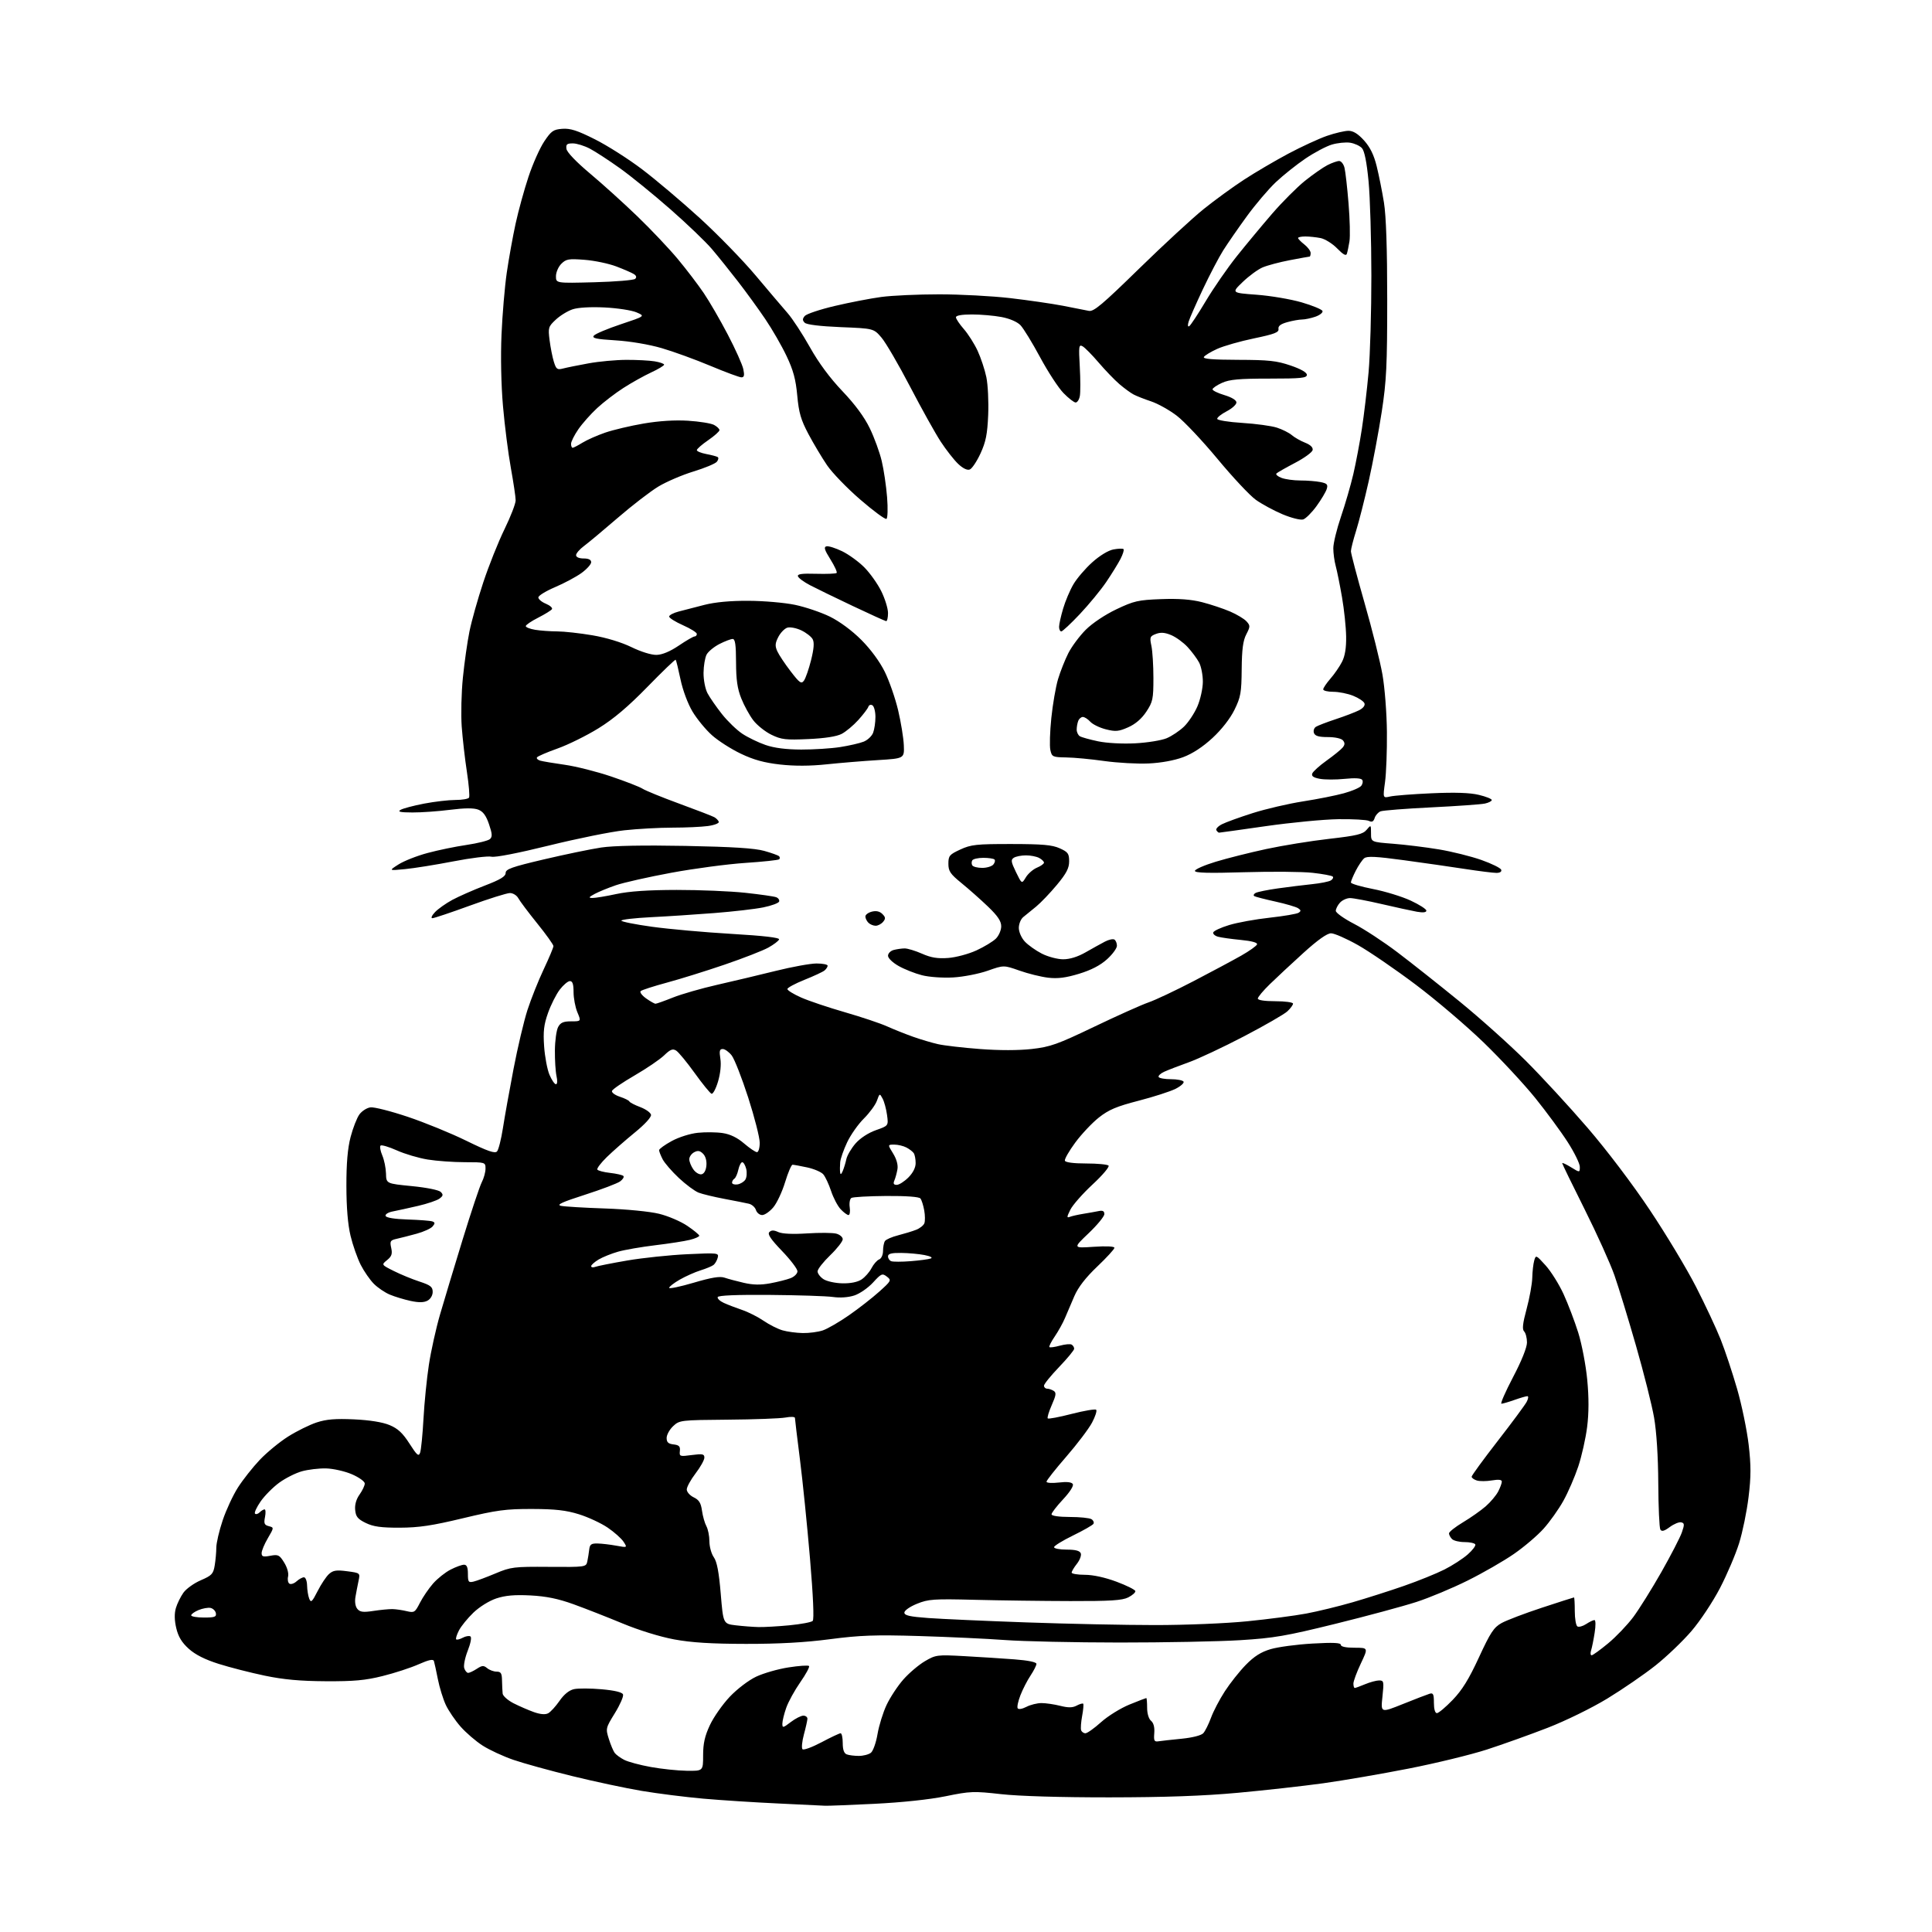 <?xml version="1.0" encoding="UTF-8" standalone="no"?>
<svg 
  version="1.1" 
  xmlns="http://www.w3.org/2000/svg" 
  xmlns:xlink="http://www.w3.org/1999/xlink" 
  xmlns:svg="http://www.w3.org/2000/svg"
  xmlns:rdf="http://www.w3.org/1999/02/22-rdf-syntax-ns#"
  xmlns:cc="http://creativecommons.org/ns#"
  xmlns:dc="http://purl.org/dc/elements/1.1/"
  viewBox="0 0 768 768"
  width="768"
  height="768"
>
<style>svg {background-color: white; }</style>"
<path stroke="none" fill="black" fill-rule="evenodd" d="M328.00,717.81C327.18,717.75 318.85,717.35 309.50,716.92C300.15,716.49 286.65,715.62 279.50,714.99C272.35,714.35 261.35,712.96 255.05,711.90C248.75,710.84 236.37,708.20 227.55,706.04C218.72,703.88 208.17,700.97 204.10,699.57C200.03,698.17 194.51,695.61 191.84,693.89C189.16,692.18 185.22,688.78 183.08,686.35C180.94,683.92 178.30,680.04 177.21,677.72C176.13,675.40 174.71,670.80 174.06,667.50C173.41,664.20 172.70,660.95 172.49,660.29C172.20,659.42 170.44,659.80 166.39,661.59C163.26,662.98 156.83,665.08 152.10,666.25C145.24,667.97 140.67,668.38 129.50,668.32C119.29,668.26 112.72,667.66 105.23,666.10C99.58,664.92 91.33,662.81 86.91,661.41C81.47,659.69 77.62,657.75 75.02,655.40C72.26,652.91 70.87,650.61 70.07,647.22C69.33,644.08 69.28,641.41 69.91,639.25C70.43,637.47 71.78,634.72 72.90,633.14C74.02,631.56 77.15,629.32 79.84,628.17C84.19,626.29 84.80,625.65 85.35,622.28C85.70,620.20 85.98,617.00 85.99,615.18C86.00,613.35 87.13,608.48 88.52,604.35C89.90,600.22 92.64,594.34 94.60,591.28C96.56,588.22 100.44,583.30 103.23,580.35C106.02,577.40 111.10,573.22 114.53,571.05C117.96,568.89 123.07,566.36 125.89,565.44C129.77,564.17 133.36,563.88 140.75,564.22C146.98,564.51 152.07,565.33 154.86,566.49C158.17,567.87 160.07,569.64 162.77,573.85C165.77,578.55 166.42,579.09 167.01,577.45C167.39,576.38 167.99,570.33 168.34,564.00C168.68,557.67 169.65,548.00 170.49,542.50C171.33,537.00 173.33,528.00 174.93,522.50C176.53,517.00 180.58,503.59 183.92,492.69C187.27,481.80 190.68,471.58 191.50,469.99C192.33,468.40 193.00,465.95 193.00,464.55C193.00,462.02 192.92,462.00 184.75,461.99C180.21,461.99 173.57,461.51 170.00,460.93C166.43,460.35 160.90,458.72 157.73,457.29C154.56,455.87 151.65,455.02 151.27,455.39C150.90,455.77 151.21,457.52 151.96,459.29C152.72,461.05 153.38,464.30 153.44,466.50C153.53,470.50 153.53,470.50 163.73,471.50C169.58,472.07 174.46,473.06 175.21,473.82C176.27,474.90 176.17,475.38 174.68,476.48C173.69,477.21 169.86,478.51 166.18,479.36C162.51,480.21 158.01,481.20 156.20,481.55C154.34,481.90 153.06,482.69 153.28,483.34C153.52,484.07 156.80,484.60 162.08,484.77C166.71,484.92 171.11,485.26 171.86,485.53C172.96,485.93 172.98,486.32 171.98,487.52C171.30,488.35 168.43,489.65 165.62,490.42C162.80,491.19 159.23,492.11 157.68,492.45C155.15,493.01 154.92,493.38 155.51,496.06C156.04,498.44 155.70,499.42 153.88,500.90C151.58,502.76 151.58,502.76 156.54,505.24C159.27,506.61 163.86,508.50 166.75,509.44C171.13,510.88 172.00,511.55 172.00,513.55C172.00,514.93 171.14,516.39 169.94,517.03C168.48,517.81 166.49,517.84 163.19,517.13C160.61,516.57 156.91,515.45 154.96,514.63C153.01,513.82 150.15,511.88 148.61,510.33C147.06,508.78 144.71,505.38 143.38,502.77C142.06,500.15 140.24,494.98 139.35,491.26C138.28,486.83 137.71,480.01 137.70,471.50C137.68,462.49 138.19,456.50 139.36,452.00C140.29,448.43 141.87,444.38 142.87,443.00C143.88,441.62 145.87,440.36 147.30,440.19C148.74,440.02 155.37,441.70 162.05,443.94C168.73,446.17 179.22,450.45 185.35,453.46C193.89,457.64 196.75,458.63 197.58,457.71C198.18,457.04 199.22,452.90 199.91,448.50C200.59,444.10 202.49,433.52 204.12,425.00C205.75,416.48 208.25,405.90 209.67,401.50C211.10,397.10 214.00,389.81 216.13,385.31C218.26,380.80 220.00,376.65 220.00,376.09C220.00,375.52 217.10,371.46 213.56,367.08C210.02,362.69 206.63,358.18 206.03,357.05C205.42,355.92 203.93,355.00 202.71,355.00C201.50,355.00 194.33,357.25 186.79,360.00C179.25,362.75 172.54,365.00 171.87,365.00C171.20,365.00 171.65,363.94 172.88,362.63C174.10,361.33 177.22,359.12 179.80,357.72C182.39,356.33 188.21,353.76 192.75,352.02C198.93,349.65 201.00,348.39 201.00,347.02C201.00,345.49 203.44,344.62 216.25,341.61C224.64,339.64 234.87,337.52 238.99,336.90C243.81,336.17 255.73,335.95 272.49,336.26C291.13,336.62 300.00,337.18 303.78,338.24C306.68,339.05 309.34,340.01 309.69,340.36C310.05,340.71 310.07,341.26 309.75,341.58C309.43,341.90 303.37,342.55 296.29,343.02C289.21,343.49 275.97,345.25 266.88,346.93C257.79,348.61 247.85,350.85 244.80,351.90C241.74,352.95 237.95,354.51 236.37,355.36C234.01,356.64 233.85,356.93 235.50,356.96C236.60,356.98 240.88,356.28 245.00,355.39C250.13,354.29 257.71,353.78 269.00,353.76C278.07,353.75 290.34,354.26 296.26,354.90C302.18,355.54 307.71,356.33 308.55,356.66C309.39,356.98 309.92,357.75 309.72,358.37C309.51,358.99 306.68,360.04 303.42,360.70C300.17,361.36 291.43,362.37 284.00,362.95C276.57,363.53 265.21,364.28 258.75,364.60C252.29,364.93 247.00,365.54 247.00,365.96C247.00,366.38 252.51,367.48 259.25,368.41C265.99,369.34 280.17,370.61 290.77,371.23C303.54,371.98 309.93,372.72 309.70,373.43C309.51,374.02 307.59,375.48 305.43,376.68C303.27,377.88 295.47,380.92 288.09,383.44C280.72,385.96 270.37,389.19 265.09,390.61C259.82,392.03 255.13,393.55 254.67,393.98C254.22,394.40 255.19,395.71 256.83,396.88C258.47,398.04 260.15,399.00 260.58,399.00C261.00,399.00 264.12,397.89 267.51,396.53C270.90,395.18 278.81,392.90 285.08,391.48C291.36,390.06 301.83,387.56 308.34,385.95C314.86,384.33 322.17,383.00 324.59,383.00C327.02,383.00 329.00,383.39 329.00,383.88C329.00,384.36 328.44,385.22 327.75,385.79C327.06,386.35 323.46,388.03 319.75,389.51C316.04,391.00 313.00,392.64 313.00,393.16C313.00,393.68 315.46,395.20 318.47,396.53C321.47,397.86 329.30,400.49 335.86,402.38C342.42,404.27 349.98,406.80 352.65,408.01C355.32,409.21 359.98,411.07 363.00,412.14C366.02,413.21 370.47,414.53 372.88,415.07C375.28,415.62 382.77,416.49 389.52,417.00C397.20,417.59 404.90,417.58 410.14,416.99C417.56,416.15 420.35,415.15 435.00,408.13C444.07,403.78 453.75,399.44 456.50,398.49C459.25,397.55 467.35,393.72 474.50,390.00C481.65,386.28 490.16,381.72 493.42,379.87C496.67,378.02 499.50,376.00 499.70,375.40C499.93,374.70 497.54,374.05 493.28,373.64C489.55,373.28 485.47,372.71 484.21,372.37C482.95,372.03 482.08,371.25 482.29,370.64C482.49,370.03 485.32,368.72 488.58,367.73C491.83,366.73 499.09,365.41 504.70,364.80C510.31,364.18 515.49,363.30 516.20,362.84C517.24,362.17 517.20,361.81 516.00,361.02C515.17,360.49 511.12,359.30 507.00,358.39C502.88,357.48 499.10,356.51 498.62,356.23C498.14,355.95 498.36,355.38 499.12,354.96C499.88,354.54 503.88,353.73 508.00,353.15C512.12,352.57 518.23,351.82 521.57,351.47C524.90,351.13 528.26,350.46 529.04,349.98C529.81,349.50 530.14,348.81 529.78,348.44C529.41,348.08 525.83,347.41 521.81,346.96C517.79,346.50 505.61,346.40 494.75,346.72C480.43,347.15 475.00,347.01 475.00,346.19C475.00,345.57 478.71,343.94 483.25,342.56C487.79,341.18 496.82,338.91 503.32,337.51C509.83,336.11 521.08,334.28 528.32,333.46C539.35,332.20 541.79,331.61 543.25,329.86C544.98,327.80 545.00,327.82 545.00,331.25C545.00,334.72 545.00,334.72 553.75,335.40C558.56,335.77 566.75,336.78 571.94,337.64C577.13,338.50 584.75,340.40 588.87,341.85C592.99,343.31 596.54,345.06 596.76,345.75C597.01,346.51 596.25,347.00 594.83,346.99C593.55,346.99 588.00,346.29 582.50,345.45C577.00,344.60 566.02,343.02 558.11,341.95C546.92,340.43 543.40,340.26 542.28,341.18C541.50,341.83 539.99,344.07 538.93,346.14C537.87,348.22 537.00,350.32 537.00,350.80C537.00,351.29 540.94,352.45 545.75,353.39C550.56,354.32 557.31,356.40 560.75,357.99C564.19,359.59 567.00,361.39 567.00,361.99C567.00,362.71 565.71,362.86 563.25,362.43C561.19,362.06 554.89,360.69 549.26,359.38C543.63,358.07 537.96,357.00 536.66,357.00C535.37,357.00 533.57,357.82 532.65,358.83C531.74,359.83 531.00,361.30 531.00,362.08C531.01,362.86 534.27,365.18 538.25,367.24C542.24,369.29 550.00,374.38 555.50,378.55C561.00,382.71 572.13,391.52 580.23,398.13C588.34,404.74 600.15,415.32 606.48,421.63C612.81,427.94 623.88,439.95 631.07,448.31C638.75,457.23 648.98,470.73 655.83,481.00C662.26,490.62 670.52,504.35 674.18,511.50C677.84,518.65 682.27,528.10 684.01,532.50C685.76,536.90 688.69,545.74 690.54,552.15C692.39,558.55 694.44,568.52 695.12,574.29C696.08,582.61 696.08,586.92 695.08,595.10C694.40,600.78 692.70,609.04 691.32,613.46C689.94,617.88 686.52,625.91 683.72,631.29C680.92,636.68 675.83,644.36 672.40,648.35C668.98,652.35 662.53,658.52 658.07,662.06C653.61,665.60 645.00,671.51 638.94,675.20C632.72,678.98 622.39,684.04 615.21,686.83C608.22,689.54 597.33,693.44 591.00,695.49C584.67,697.53 570.73,700.93 560.00,703.03C549.27,705.14 533.98,707.77 526.00,708.88C518.02,709.98 502.73,711.69 492.00,712.67C478.34,713.92 463.06,714.46 441.00,714.48C421.52,714.49 405.08,714.00 397.92,713.20C387.08,711.98 385.68,712.03 375.92,714.03C369.50,715.34 358.58,716.50 347.50,717.05C337.60,717.53 328.82,717.88 328.00,717.81zM273.00,703.91C279.50,704.00 279.50,704.00 279.50,697.75C279.50,693.05 280.17,690.07 282.20,685.75C283.68,682.58 287.23,677.52 290.08,674.50C293.03,671.39 297.57,667.93 300.59,666.50C303.51,665.12 309.29,663.46 313.44,662.82C317.59,662.17 321.26,661.92 321.60,662.26C321.93,662.60 320.38,665.49 318.14,668.69C315.91,671.89 313.38,676.47 312.54,678.88C311.69,681.28 311.00,684.12 311.00,685.18C311.00,686.95 311.26,686.90 314.34,684.55C316.18,683.15 318.43,682.00 319.34,682.00C320.25,682.00 320.98,682.56 320.96,683.25C320.93,683.94 320.31,686.75 319.56,689.50C318.82,692.25 318.57,694.88 319.00,695.34C319.43,695.80 322.82,694.56 326.54,692.59C330.26,690.61 333.68,689.00 334.15,689.00C334.62,689.00 335.00,690.75 335.00,692.89C335.00,695.52 335.51,696.98 336.58,697.39C337.45,697.73 339.62,698.00 341.39,698.00C343.17,698.00 345.33,697.44 346.20,696.75C347.07,696.06 348.26,692.72 348.83,689.32C349.41,685.92 351.03,680.69 352.45,677.70C353.87,674.70 356.86,670.16 359.11,667.61C361.36,665.06 365.21,661.79 367.67,660.35C371.99,657.82 372.52,657.75 383.32,658.34C389.47,658.68 398.44,659.25 403.25,659.62C408.68,660.03 412.00,660.71 412.00,661.41C412.00,662.03 410.95,664.10 409.68,666.02C408.40,667.93 406.59,671.44 405.66,673.82C404.73,676.19 404.22,678.55 404.54,679.06C404.87,679.60 406.34,679.36 408.01,678.50C409.60,677.67 412.30,677.00 414.01,677.00C415.72,677.00 419.07,677.49 421.45,678.09C424.68,678.90 426.35,678.88 427.98,678.01C429.18,677.37 430.36,677.02 430.59,677.25C430.81,677.48 430.63,679.66 430.17,682.10C429.72,684.54 429.53,687.09 429.76,687.77C429.98,688.45 430.76,689.00 431.48,689.00C432.19,689.00 434.99,687.02 437.69,684.59C440.38,682.17 445.46,679.02 448.97,677.59C452.48,676.17 455.49,675.00 455.67,675.00C455.85,675.00 456.00,676.74 456.00,678.88C456.00,681.17 456.64,683.28 457.56,684.05C458.57,684.89 459.02,686.62 458.84,688.92C458.60,692.00 458.83,692.46 460.53,692.19C461.61,692.02 465.76,691.56 469.74,691.17C474.03,690.74 477.53,689.85 478.33,688.97C479.07,688.16 480.45,685.39 481.40,682.82C482.34,680.24 484.81,675.52 486.89,672.32C488.96,669.12 492.71,664.39 495.22,661.82C498.53,658.43 501.25,656.70 505.10,655.56C508.02,654.70 515.49,653.69 521.71,653.34C529.94,652.87 533.00,653.01 533.00,653.85C533.00,654.58 535.00,655.00 538.46,655.00C543.92,655.00 543.92,655.00 540.96,661.25C539.33,664.69 538.00,668.29 538.00,669.25C538.00,670.21 538.24,671.00 538.53,671.00C538.82,671.00 540.68,670.33 542.65,669.50C544.63,668.67 547.14,668.00 548.24,668.00C550.10,668.00 550.19,668.44 549.54,674.46C548.85,680.92 548.85,680.92 557.67,677.38C562.53,675.43 567.29,673.59 568.25,673.30C569.72,672.85 570.00,673.43 570.00,676.88C570.00,679.41 570.46,681.00 571.19,681.00C571.85,681.00 574.67,678.64 577.45,675.75C581.21,671.86 583.91,667.49 587.89,658.86C592.46,648.96 593.80,646.92 596.88,645.20C598.87,644.09 606.10,641.34 612.94,639.09C619.78,636.84 625.52,635.00 625.69,635.00C625.86,635.00 626.00,637.45 626.00,640.44C626.00,643.43 626.47,646.17 627.04,646.53C627.62,646.88 629.18,646.46 630.51,645.59C631.84,644.71 633.33,644.00 633.82,644.00C634.32,644.00 634.36,646.18 633.90,649.04C633.47,651.82 632.83,654.97 632.49,656.04C632.14,657.12 632.24,658.00 632.70,658.00C633.16,658.00 636.12,655.86 639.27,653.25C642.42,650.64 646.93,645.92 649.28,642.77C651.62,639.61 656.64,631.58 660.43,624.91C664.21,618.24 667.88,611.14 668.57,609.14C669.66,606.00 669.62,605.45 668.29,605.15C667.45,604.96 665.41,605.80 663.76,607.02C661.57,608.64 660.56,608.91 660.02,608.03C659.61,607.37 659.24,599.11 659.19,589.67C659.13,578.96 658.50,569.11 657.52,563.50C656.66,558.55 653.43,545.73 650.35,535.00C647.27,524.27 643.42,511.68 641.78,507.00C640.15,502.32 634.81,490.50 629.91,480.71C625.01,470.93 621.00,462.68 621.00,462.38C621.00,462.08 622.57,462.81 624.50,464.00C628.00,466.16 628.00,466.16 628.00,463.83C628.00,462.55 625.83,458.12 623.18,454.00C620.54,449.88 614.74,442.00 610.31,436.50C605.87,431.00 596.68,421.10 589.87,414.50C583.07,407.90 570.88,397.52 562.79,391.43C554.71,385.35 544.36,378.26 539.79,375.68C535.23,373.11 530.43,371.00 529.11,371.00C527.54,371.00 523.82,373.64 518.18,378.75C513.48,383.01 507.47,388.61 504.82,391.19C502.17,393.76 500.00,396.35 500.00,396.94C500.00,397.59 502.72,398.00 507.00,398.00C510.85,398.00 514.00,398.43 514.00,398.96C514.00,399.49 512.99,400.87 511.75,402.02C510.51,403.18 502.75,407.65 494.50,411.96C486.25,416.27 476.35,420.92 472.50,422.29C468.65,423.67 464.28,425.36 462.78,426.04C461.29,426.73 460.30,427.68 460.59,428.15C460.88,428.62 463.09,429.00 465.50,429.00C467.91,429.00 470.15,429.43 470.48,429.96C470.80,430.49 469.37,431.78 467.29,432.83C465.20,433.88 458.59,436.01 452.60,437.56C443.82,439.83 440.75,441.13 436.80,444.25C434.11,446.38 429.89,450.86 427.42,454.21C424.95,457.56 423.10,460.80 423.31,461.40C423.54,462.08 426.79,462.50 431.76,462.50C436.20,462.50 440.21,462.88 440.67,463.34C441.12,463.80 438.27,467.18 434.32,470.84C430.37,474.50 426.39,479.03 425.47,480.90C424.02,483.84 424.00,484.21 425.33,483.70C426.17,483.38 428.58,482.84 430.68,482.50C432.78,482.16 435.51,481.68 436.75,481.42C438.36,481.09 439.00,481.43 439.00,482.62C439.00,483.53 436.19,486.95 432.75,490.23C426.50,496.18 426.50,496.18 434.75,495.62C439.73,495.28 443.00,495.44 443.00,496.02C443.00,496.55 439.93,499.90 436.18,503.47C431.59,507.83 428.61,511.68 427.07,515.23C425.81,518.13 424.12,522.08 423.32,524.00C422.51,525.92 420.69,529.20 419.28,531.27C417.86,533.34 416.91,535.24 417.16,535.49C417.41,535.74 419.28,535.49 421.32,534.92C423.36,534.36 425.47,534.17 426.01,534.51C426.56,534.84 427.00,535.58 427.00,536.15C427.00,536.71 424.30,539.98 421.00,543.42C417.70,546.86 415.00,550.19 415.00,550.83C415.00,551.48 415.56,552.01 416.25,552.02C416.94,552.02 418.11,552.42 418.85,552.89C419.96,553.59 419.82,554.61 418.09,558.53C416.93,561.16 416.21,563.55 416.50,563.84C416.80,564.13 421.09,563.32 426.04,562.04C431.00,560.77 435.37,560.03 435.75,560.41C436.13,560.79 435.39,563.09 434.10,565.52C432.81,567.95 428.21,574.03 423.88,579.02C419.54,584.01 416.00,588.50 416.00,589.00C416.00,589.50 418.19,589.65 420.86,589.33C424.08,588.95 425.98,589.15 426.45,589.93C426.88,590.62 425.31,593.10 422.59,596.01C420.07,598.71 418.00,601.38 418.00,601.96C418.00,602.58 420.89,603.01 425.25,603.02C429.24,603.02 433.12,603.42 433.88,603.90C434.64,604.38 434.99,605.21 434.66,605.75C434.33,606.28 430.67,608.37 426.53,610.39C422.39,612.41 419.00,614.50 419.00,615.03C419.00,615.56 421.26,616.00 424.03,616.00C427.54,616.00 429.23,616.45 429.63,617.47C429.94,618.28 429.25,620.14 428.10,621.61C426.94,623.07 426.00,624.66 426.00,625.13C426.00,625.61 428.36,626.00 431.25,626.01C434.50,626.01 439.30,627.06 443.85,628.76C447.89,630.27 451.25,631.95 451.32,632.50C451.39,633.05 450.11,634.17 448.47,635.00C446.12,636.19 441.36,636.49 425.50,636.45C414.50,636.43 397.40,636.20 387.50,635.95C371.09,635.54 369.06,635.68 364.50,637.53C361.69,638.67 359.50,640.21 359.50,641.03C359.50,642.17 361.63,642.65 369.00,643.19C374.23,643.57 391.77,644.36 408.00,644.93C424.23,645.51 447.22,645.99 459.11,645.99C471.16,646.00 487.40,645.33 495.83,644.48C504.14,643.65 514.67,642.27 519.22,641.42C523.77,640.57 532.08,638.55 537.67,636.93C543.27,635.31 552.46,632.38 558.11,630.41C563.75,628.45 570.97,625.53 574.14,623.93C577.32,622.33 581.51,619.62 583.45,617.91C585.40,616.20 586.74,614.39 586.44,613.90C586.13,613.40 584.20,613.00 582.14,613.00C580.08,613.00 577.86,612.46 577.20,611.80C576.54,611.14 576.00,610.12 576.00,609.53C576.00,608.95 578.52,606.96 581.59,605.12C584.67,603.28 588.74,600.41 590.64,598.74C592.55,597.07 594.75,594.44 595.55,592.90C596.35,591.36 597.00,589.59 597.00,588.96C597.00,588.19 595.72,588.04 593.04,588.49C590.87,588.86 588.17,588.87 587.04,588.51C585.92,588.16 585.00,587.48 585.00,587.01C585.00,586.54 589.66,580.16 595.35,572.83C601.04,565.50 606.23,558.49 606.88,557.25C607.54,556.01 607.66,555.00 607.16,555.00C606.66,555.00 604.34,555.67 602.00,556.50C599.66,557.33 597.34,558.00 596.84,558.00C596.33,558.00 598.42,553.25 601.46,547.44C604.87,540.95 607.00,535.63 607.00,533.64C607.00,531.86 606.49,529.89 605.87,529.27C605.03,528.43 605.29,526.11 606.87,520.25C608.04,515.91 609.04,510.37 609.10,507.93C609.15,505.49 609.50,502.43 609.87,501.12C610.52,498.79 610.62,498.84 614.40,503.02C616.53,505.38 619.74,510.50 621.53,514.40C623.32,518.31 625.95,525.20 627.37,529.73C628.79,534.26 630.40,542.69 630.95,548.47C631.63,555.58 631.61,561.65 630.91,567.24C630.34,571.78 628.75,578.88 627.37,583.00C625.99,587.12 623.34,593.25 621.46,596.61C619.59,599.97 616.05,604.96 613.58,607.70C611.12,610.44 605.82,614.95 601.80,617.72C597.79,620.50 589.55,625.24 583.50,628.25C577.45,631.27 568.23,635.13 563.00,636.82C557.77,638.51 543.34,642.41 530.93,645.47C511.21,650.34 506.41,651.17 492.93,652.00C484.44,652.52 462.88,652.94 445.00,652.93C427.12,652.92 406.65,652.47 399.50,651.94C392.35,651.41 377.01,650.70 365.41,650.35C347.87,649.83 341.89,650.04 329.91,651.61C320.04,652.91 309.51,653.49 296.50,653.47C282.74,653.45 274.88,652.96 268.00,651.69C262.40,650.65 253.98,648.05 247.50,645.36C241.45,642.85 232.68,639.41 228.00,637.72C221.82,635.49 217.14,634.54 210.86,634.21C204.54,633.89 200.90,634.21 197.29,635.40C194.47,636.34 190.58,638.75 188.19,641.05C185.90,643.25 183.31,646.43 182.44,648.12C181.57,649.81 181.07,651.41 181.34,651.67C181.61,651.94 182.78,651.65 183.94,651.03C185.09,650.41 186.47,650.17 186.99,650.49C187.55,650.84 187.11,653.18 185.94,656.16C184.84,658.95 184.21,662.08 184.54,663.12C184.87,664.15 185.57,665.00 186.10,665.00C186.63,665.00 188.18,664.27 189.54,663.38C191.64,662.00 192.26,661.97 193.67,663.13C194.58,663.88 196.26,664.50 197.41,664.50C199.12,664.50 199.51,665.14 199.56,668.00C199.60,669.92 199.71,672.28 199.81,673.23C199.92,674.18 201.87,675.91 204.15,677.08C206.44,678.24 210.08,679.82 212.24,680.59C214.84,681.50 216.77,681.66 217.91,681.05C218.87,680.54 220.89,678.32 222.42,676.12C224.21,673.53 226.24,671.89 228.18,671.46C229.82,671.10 234.76,671.12 239.15,671.51C244.39,671.98 247.33,672.69 247.66,673.56C247.95,674.30 246.49,677.64 244.44,680.97C240.77,686.91 240.72,687.13 242.03,691.27C242.76,693.60 243.81,696.09 244.36,696.82C244.91,697.54 246.60,698.78 248.13,699.57C249.66,700.36 254.41,701.64 258.70,702.41C262.99,703.19 269.43,703.86 273.00,703.91zM301.50,646.78C303.70,646.83 309.24,646.52 313.81,646.08C318.38,645.64 322.54,644.86 323.06,644.34C323.66,643.74 323.25,634.51 321.98,619.45C320.86,606.28 319.06,588.52 317.97,580.00C316.89,571.48 316.00,564.11 316.00,563.64C316.00,563.17 314.31,563.10 312.25,563.49C310.19,563.87 299.87,564.26 289.33,564.34C270.52,564.50 270.11,564.55 267.58,566.92C266.16,568.26 265.00,570.37 265.00,571.61C265.00,573.33 265.65,573.94 267.75,574.18C269.94,574.44 270.45,574.96 270.26,576.78C270.02,578.97 270.23,579.04 275.01,578.40C279.29,577.84 280.00,577.98 280.00,579.43C280.00,580.36 278.43,583.18 276.50,585.70C274.57,588.22 273.00,591.10 273.00,592.09C273.00,593.08 274.24,594.48 275.75,595.21C277.87,596.23 278.63,597.43 279.05,600.51C279.36,602.71 280.15,605.48 280.80,606.68C281.46,607.89 282.00,610.60 282.00,612.71C282.00,614.83 282.79,617.67 283.75,619.03C285.00,620.79 285.79,624.94 286.50,633.50C287.50,645.50 287.50,645.50 292.50,646.09C295.25,646.42 299.30,646.73 301.50,646.78zM81.07,643.00C85.35,643.00 86.09,642.73 85.81,641.26C85.63,640.31 84.66,639.37 83.66,639.17C82.66,638.98 80.53,639.37 78.92,640.03C77.31,640.70 76.00,641.64 76.00,642.12C76.00,642.60 78.28,643.00 81.07,643.00zM148.43,640.37C151.22,639.94 154.62,639.62 156.00,639.64C157.38,639.67 159.93,640.04 161.67,640.46C164.66,641.17 164.97,640.98 166.93,637.14C168.08,634.89 170.43,631.44 172.16,629.47C173.89,627.50 177.02,625.01 179.12,623.94C181.21,622.87 183.61,622.00 184.46,622.00C185.56,622.00 186.00,623.03 186.00,625.62C186.00,628.86 186.23,629.18 188.25,628.71C189.49,628.42 193.41,626.96 196.97,625.46C203.08,622.89 204.26,622.75 218.21,622.85C232.71,622.96 232.98,622.92 233.46,620.73C233.72,619.50 234.07,617.38 234.22,616.00C234.45,613.94 235.02,613.51 237.50,613.56C239.15,613.59 242.50,613.98 244.95,614.43C249.41,615.24 249.41,615.24 247.87,612.87C247.02,611.57 244.19,609.04 241.57,607.26C238.95,605.48 233.81,603.09 230.15,601.95C225.01,600.35 220.77,599.87 211.50,599.84C201.03,599.82 197.52,600.29 184.00,603.53C171.77,606.47 166.48,607.26 158.89,607.28C151.45,607.30 148.41,606.87 145.39,605.40C142.21,603.85 141.44,602.90 141.19,600.24C140.98,598.15 141.61,595.95 142.94,594.09C144.07,592.50 145.00,590.53 145.00,589.72C145.00,588.90 142.72,587.27 139.88,586.04C137.06,584.83 132.45,583.79 129.63,583.72C126.81,583.65 122.47,584.17 120.00,584.86C117.52,585.55 113.47,587.59 111.00,589.39C108.53,591.19 105.20,594.55 103.60,596.85C102.01,599.15 101.00,601.34 101.37,601.70C101.73,602.07 102.57,601.83 103.22,601.18C103.87,600.53 104.75,600.00 105.18,600.00C105.60,600.00 105.67,601.38 105.34,603.06C104.83,605.60 105.08,606.21 106.84,606.67C108.95,607.22 108.95,607.22 106.48,611.45C105.11,613.77 104.00,616.44 104.00,617.38C104.00,618.79 104.61,618.98 107.45,618.44C110.59,617.85 111.09,618.10 112.97,621.15C114.18,623.10 114.82,625.41 114.52,626.69C114.23,627.89 114.47,629.17 115.06,629.54C115.65,629.90 116.92,629.48 117.89,628.60C118.86,627.72 120.18,627.00 120.83,627.00C121.47,627.00 122.03,628.46 122.07,630.25C122.11,632.04 122.49,634.40 122.92,635.50C123.60,637.23 124.05,636.82 126.25,632.50C127.64,629.75 129.68,626.69 130.78,625.70C132.41,624.23 133.72,624.03 137.98,624.59C143.19,625.28 143.19,625.29 142.53,628.39C142.17,630.10 141.62,632.96 141.31,634.74C140.96,636.72 141.25,638.60 142.05,639.56C143.10,640.83 144.36,640.99 148.43,640.37zM319.10,529.91C321.63,529.96 325.23,529.48 327.10,528.85C328.97,528.21 333.65,525.50 337.50,522.82C341.35,520.15 346.75,515.93 349.50,513.46C354.32,509.13 354.43,508.91 352.54,507.47C350.72,506.08 350.31,506.25 347.04,509.83C345.09,511.95 341.76,514.26 339.63,514.96C337.25,515.74 333.98,515.98 331.13,515.57C328.58,515.21 317.31,514.84 306.07,514.75C292.73,514.64 285.52,514.94 285.29,515.62C285.10,516.19 286.20,517.23 287.72,517.92C289.25,518.62 292.52,519.88 295.00,520.72C297.48,521.56 301.33,523.51 303.57,525.05C305.81,526.59 309.19,528.29 311.07,528.83C312.96,529.38 316.57,529.86 319.10,529.91zM275.75,509.90C282.82,507.81 286.19,507.26 288.00,507.89C289.38,508.36 292.82,509.29 295.66,509.94C299.33,510.79 302.35,510.85 306.16,510.14C309.09,509.60 312.74,508.68 314.25,508.10C315.76,507.52 317.00,506.29 317.00,505.36C317.00,504.43 314.24,500.79 310.86,497.28C306.35,492.58 305.01,490.59 305.83,489.77C306.65,488.95 307.59,488.95 309.39,489.77C310.94,490.47 315.10,490.67 320.79,490.30C325.72,489.98 330.93,490.02 332.37,490.38C333.82,490.74 335.00,491.75 335.00,492.61C335.00,493.47 332.75,496.35 330.00,499.00C327.25,501.65 325.00,504.52 325.00,505.39C325.00,506.25 326.06,507.65 327.35,508.49C328.64,509.34 332.00,510.08 334.82,510.14C338.06,510.22 340.88,509.66 342.46,508.62C343.83,507.72 345.63,505.69 346.44,504.11C347.26,502.53 348.62,500.98 349.46,500.65C350.33,500.32 351.01,498.85 351.02,497.28C351.02,495.75 351.36,493.98 351.77,493.35C352.17,492.72 354.52,491.69 357.00,491.06C359.48,490.42 362.71,489.44 364.18,488.86C365.65,488.29 367.12,487.12 367.45,486.27C367.77,485.43 367.75,483.10 367.39,481.12C367.03,479.13 366.36,477.01 365.89,476.42C365.35,475.74 360.30,475.37 352.27,475.42C345.25,475.47 339.01,475.82 338.42,476.21C337.82,476.59 337.53,478.28 337.78,479.96C338.03,481.63 337.80,483.00 337.29,483.00C336.77,483.00 335.37,481.96 334.18,480.69C332.98,479.42 331.27,476.16 330.37,473.44C329.46,470.72 328.07,467.74 327.26,466.81C326.46,465.88 323.57,464.65 320.85,464.06C318.13,463.48 315.52,463.00 315.05,463.00C314.58,463.00 313.25,466.12 312.09,469.93C310.93,473.75 308.82,478.25 307.40,479.93C305.98,481.62 303.99,483.00 302.98,483.00C301.96,483.00 300.85,482.10 300.50,481.00C300.15,479.90 298.88,478.78 297.68,478.50C296.48,478.22 292.12,477.35 288.00,476.58C283.88,475.80 279.25,474.69 277.72,474.10C276.19,473.51 272.67,470.90 269.89,468.30C267.10,465.69 264.19,462.33 263.41,460.83C262.64,459.33 262.00,457.70 262.00,457.21C262.00,456.72 264.26,455.09 267.02,453.58C269.87,452.03 274.37,450.61 277.42,450.30C280.37,449.99 284.80,450.04 287.26,450.41C290.27,450.86 293.06,452.21 295.78,454.54C298.00,456.44 300.31,458.00 300.91,458.00C301.51,458.00 302.00,456.32 302.00,454.26C302.00,452.21 299.94,444.12 297.42,436.29C294.89,428.46 291.94,420.92 290.84,419.53C289.75,418.14 288.15,417.00 287.30,417.00C286.05,417.00 285.87,417.77 286.36,420.86C286.74,423.20 286.37,426.76 285.43,429.92C284.58,432.78 283.42,434.97 282.85,434.78C282.28,434.59 279.27,430.90 276.16,426.57C273.05,422.24 269.73,418.22 268.79,417.63C267.41,416.77 266.46,417.15 263.99,419.53C262.30,421.16 257.02,424.75 252.27,427.50C247.53,430.25 243.47,433.02 243.27,433.66C243.06,434.29 244.47,435.33 246.38,435.96C248.30,436.59 250.01,437.44 250.19,437.85C250.36,438.25 252.30,439.26 254.49,440.08C256.69,440.91 258.62,442.28 258.79,443.14C258.97,444.07 256.34,446.95 252.29,450.24C248.56,453.29 243.58,457.66 241.23,459.95C238.88,462.24 237.18,464.48 237.45,464.93C237.73,465.37 240.01,465.97 242.53,466.25C245.04,466.53 247.41,467.08 247.80,467.46C248.18,467.85 247.60,468.82 246.50,469.63C245.40,470.43 239.10,472.82 232.50,474.94C223.37,477.87 221.10,478.92 223.00,479.34C224.38,479.64 232.25,480.11 240.50,480.39C249.04,480.68 258.30,481.59 262.00,482.50C265.57,483.37 270.62,485.53 273.22,487.30C275.82,489.06 277.96,490.82 277.97,491.21C277.99,491.60 276.31,492.35 274.25,492.86C272.19,493.38 266.00,494.34 260.50,495.00C255.00,495.66 248.36,496.81 245.74,497.55C243.12,498.29 239.64,499.69 237.99,500.66C236.35,501.64 235.00,502.83 235.00,503.32C235.00,503.81 235.73,503.94 236.61,503.60C237.50,503.26 243.24,502.12 249.36,501.07C255.49,500.02 266.20,498.90 273.16,498.57C285.42,498.00 285.80,498.04 285.30,499.96C285.02,501.04 284.27,502.34 283.64,502.84C283.01,503.33 280.70,504.30 278.50,504.98C276.30,505.66 272.59,507.32 270.25,508.65C267.91,509.99 266.00,511.47 266.00,511.93C266.00,512.40 270.39,511.48 275.75,509.90zM362.00,501.34C365.57,501.06 369.18,500.58 370.00,500.26C370.89,499.93 369.87,499.37 367.50,498.90C365.30,498.47 361.14,498.09 358.25,498.06C354.36,498.01 353.00,498.37 353.00,499.42C353.00,500.20 353.56,501.06 354.25,501.34C354.94,501.62 358.43,501.62 362.00,501.34zM293.15,470.82C294.33,470.64 295.75,469.78 296.30,468.90C296.84,468.03 296.99,466.11 296.63,464.65C296.26,463.19 295.56,462.00 295.06,462.00C294.56,462.00 293.86,463.34 293.50,464.99C293.14,466.63 292.43,468.23 291.92,468.55C291.42,468.86 291.00,469.57 291.00,470.13C291.00,470.68 291.97,471.00 293.15,470.82zM356.47,471.00C357.40,471.00 359.47,469.68 361.08,468.08C362.94,466.21 363.99,464.13 363.98,462.33C363.98,460.77 363.64,459.00 363.23,458.40C362.83,457.79 361.52,456.78 360.32,456.15C359.11,455.52 356.94,455.00 355.48,455.00C352.84,455.00 352.84,455.00 355.03,458.54C356.41,460.78 357.04,463.08 356.75,464.79C356.49,466.28 355.95,468.29 355.53,469.25C354.99,470.52 355.25,471.00 356.47,471.00zM278.85,466.80C279.88,466.60 280.61,465.31 280.80,463.37C280.99,461.48 280.47,459.61 279.48,458.63C278.25,457.40 277.40,457.25 275.93,458.04C274.87,458.61 274.00,459.85 274.00,460.81C274.00,461.77 274.72,463.58 275.60,464.83C276.47,466.09 277.94,466.97 278.85,466.80zM335.00,465.50C335.47,464.40 336.12,462.27 336.44,460.77C336.77,459.27 338.42,456.46 340.11,454.52C341.96,452.42 345.20,450.31 348.19,449.26C353.19,447.50 353.19,447.50 352.61,443.21C352.29,440.85 351.50,437.93 350.85,436.72C349.69,434.55 349.66,434.56 348.59,437.55C347.99,439.22 345.65,442.41 343.39,444.65C341.13,446.89 338.13,451.15 336.74,454.11C335.34,457.08 334.10,460.62 333.99,462.00C333.87,463.38 333.86,465.18 333.96,466.00C334.08,467.07 334.38,466.92 335.00,465.50zM220.99,431.00C221.56,431.00 221.65,429.67 221.22,427.75C220.83,425.96 220.54,421.35 220.58,417.50C220.62,413.65 221.20,409.49 221.87,408.25C222.80,406.50 223.95,406.00 227.05,406.00C231.03,406.00 231.03,406.00 229.51,402.38C228.68,400.39 228.00,396.79 228.00,394.38C228.00,391.22 227.60,390.00 226.55,390.00C225.75,390.00 223.94,391.53 222.51,393.40C221.09,395.26 218.99,399.43 217.85,402.65C216.19,407.33 215.88,410.00 216.30,416.00C216.59,420.12 217.55,425.19 218.43,427.25C219.31,429.31 220.46,431.00 220.99,431.00zM378.87,388.55C374.70,388.78 369.32,388.40 366.49,387.67C363.73,386.97 359.56,385.32 357.24,384.01C354.85,382.67 353.00,380.89 353.00,379.93C353.00,379.00 354.01,377.96 355.25,377.63C356.49,377.30 358.46,377.02 359.62,377.01C360.79,377.01 363.89,377.95 366.52,379.11C370.09,380.69 372.69,381.12 376.89,380.81C380.00,380.58 385.01,379.24 388.15,377.80C391.25,376.37 394.74,374.26 395.90,373.10C397.05,371.95 398.00,369.75 398.00,368.22C398.00,366.16 396.62,364.11 392.75,360.39C389.86,357.62 385.14,353.43 382.25,351.08C377.75,347.42 377.00,346.32 377.00,343.35C377.00,340.19 377.42,339.69 381.75,337.69C386.00,335.73 388.14,335.50 402.00,335.51C414.38,335.52 418.25,335.86 421.25,337.21C424.55,338.69 425.00,339.32 425.00,342.40C425.00,345.12 423.91,347.20 420.13,351.75C417.44,354.98 413.73,358.86 411.88,360.38C410.02,361.90 407.71,363.78 406.75,364.56C405.79,365.34 405.00,367.27 405.00,368.84C405.00,370.47 406.02,372.81 407.37,374.27C408.68,375.68 411.72,377.84 414.12,379.07C416.54,380.31 420.33,381.32 422.60,381.33C425.28,381.33 428.41,380.36 431.60,378.53C434.30,376.99 437.73,375.08 439.24,374.30C440.74,373.51 442.43,373.15 442.99,373.49C443.54,373.84 444.00,374.94 444.00,375.94C444.00,376.95 442.22,379.38 440.04,381.34C437.39,383.74 433.74,385.63 428.94,387.09C423.67,388.69 420.45,389.10 416.65,388.65C413.82,388.31 408.69,387.05 405.25,385.83C399.00,383.63 399.00,383.63 392.62,385.88C389.10,387.12 382.92,388.32 378.87,388.55zM348.08,368.00C347.15,368.00 345.86,367.46 345.20,366.80C344.54,366.14 344.00,365.02 344.00,364.32C344.00,363.61 345.16,362.75 346.58,362.39C348.31,361.96 349.69,362.26 350.75,363.32C352.05,364.62 352.10,365.17 351.04,366.45C350.33,367.30 349.00,368.00 348.08,368.00zM407.80,348.74C408.69,347.27 410.68,345.55 412.21,344.91C413.74,344.28 415.00,343.38 415.00,342.91C415.00,342.45 414.13,341.60 413.07,341.04C412.00,340.47 409.64,340.01 407.82,340.02C405.99,340.02 403.84,340.45 403.03,340.96C401.76,341.76 401.88,342.57 403.86,346.66C406.18,351.42 406.18,351.42 407.80,348.74zM161.00,345.49C154.50,346.12 154.50,346.12 158.41,343.63C160.56,342.25 165.74,340.21 169.91,339.09C174.08,337.96 181.10,336.51 185.50,335.87C189.90,335.22 194.07,334.17 194.76,333.55C195.77,332.64 195.69,331.46 194.39,327.64C193.22,324.20 192.03,322.58 190.13,321.85C188.33,321.15 184.79,321.17 178.93,321.91C174.22,322.51 167.47,322.99 163.93,322.97C159.08,322.95 157.93,322.69 159.25,321.92C160.21,321.36 164.41,320.25 168.58,319.45C172.76,318.65 178.36,318.00 181.03,318.00C183.70,318.00 186.14,317.58 186.45,317.07C186.77,316.56 186.38,311.95 185.60,306.82C184.81,301.70 183.89,293.61 183.54,288.85C183.20,284.09 183.40,275.32 184.01,269.35C184.61,263.38 185.78,255.12 186.62,251.00C187.45,246.88 189.92,238.10 192.11,231.50C194.29,224.90 198.09,215.40 200.54,210.38C202.99,205.36 204.99,200.19 204.98,198.88C204.98,197.57 204.11,191.78 203.07,186.00C202.02,180.22 200.62,169.20 199.95,161.50C199.21,153.07 198.98,141.73 199.36,133.00C199.70,125.03 200.64,113.98 201.44,108.45C202.24,102.93 203.82,94.15 204.95,88.95C206.08,83.75 208.40,75.33 210.10,70.23C211.79,65.13 214.60,58.83 216.34,56.23C219.14,52.04 219.96,51.47 223.55,51.20C226.73,50.97 229.53,51.87 236.55,55.41C241.47,57.88 249.91,63.25 255.29,67.34C260.68,71.42 270.95,80.11 278.11,86.63C285.27,93.16 295.26,103.42 300.32,109.44C305.37,115.45 311.10,122.20 313.06,124.44C315.02,126.67 319.01,132.78 321.94,138.00C325.41,144.21 329.90,150.27 334.88,155.50C339.91,160.78 343.61,165.80 345.76,170.26C347.56,173.97 349.69,179.82 350.50,183.26C351.32,186.69 352.27,193.15 352.63,197.61C352.98,202.07 352.87,205.96 352.38,206.26C351.89,206.57 347.22,203.13 342.00,198.62C336.77,194.11 330.83,187.97 328.78,184.96C326.74,181.96 323.40,176.37 321.37,172.55C318.36,166.87 317.55,164.08 316.92,157.24C316.33,150.80 315.35,147.17 312.67,141.53C310.76,137.49 306.95,130.88 304.21,126.84C301.48,122.80 296.60,116.08 293.37,111.91C290.14,107.73 285.48,101.93 283.00,99.01C280.52,96.10 273.06,88.94 266.40,83.11C259.75,77.27 250.75,69.96 246.40,66.86C242.06,63.76 236.71,60.27 234.51,59.11C232.32,57.95 229.25,57.00 227.70,57.00C225.35,57.00 224.92,57.38 225.18,59.20C225.37,60.52 229.09,64.40 234.50,68.94C239.45,73.09 247.94,80.76 253.36,85.99C258.79,91.22 266.03,98.88 269.46,103.00C272.89,107.12 277.52,113.20 279.75,116.50C281.99,119.80 286.29,127.22 289.31,133.00C292.34,138.78 295.11,144.96 295.48,146.75C296.00,149.22 295.81,150.00 294.73,150.00C293.94,150.00 288.39,147.94 282.40,145.43C276.40,142.91 267.68,139.74 263.00,138.38C258.02,136.93 250.47,135.65 244.75,135.30C236.95,134.82 235.22,134.44 236.08,133.41C236.67,132.70 241.50,130.66 246.82,128.89C256.50,125.66 256.50,125.66 253.00,124.16C251.07,123.34 245.39,122.47 240.36,122.22C234.78,121.95 229.83,122.23 227.65,122.95C225.68,123.60 222.66,125.45 220.94,127.06C217.97,129.83 217.84,130.26 218.47,135.24C218.84,138.13 219.60,142.00 220.17,143.83C221.10,146.80 221.50,147.09 223.85,146.48C225.31,146.10 229.88,145.18 234.00,144.43C238.12,143.68 244.88,143.06 249.00,143.05C253.12,143.03 258.19,143.30 260.25,143.64C262.31,143.98 264.00,144.58 264.00,144.96C264.00,145.34 261.66,146.75 258.79,148.08C255.93,149.41 250.98,152.18 247.80,154.23C244.61,156.27 239.93,159.86 237.40,162.20C234.86,164.54 231.48,168.35 229.89,170.66C228.30,172.97 227.00,175.57 227.00,176.43C227.00,177.29 227.28,178.00 227.63,178.00C227.98,178.00 229.73,177.09 231.53,175.98C233.33,174.87 237.40,173.07 240.59,171.97C243.77,170.88 250.65,169.25 255.87,168.36C261.95,167.32 268.31,166.92 273.53,167.25C278.01,167.53 282.65,168.28 283.84,168.91C285.03,169.55 286.00,170.48 286.00,170.99C286.00,171.49 283.97,173.30 281.50,175.00C279.02,176.70 277.00,178.47 277.00,178.94C277.00,179.40 278.68,180.09 280.74,180.48C282.80,180.87 284.85,181.41 285.29,181.68C285.73,181.95 285.58,182.80 284.95,183.56C284.32,184.32 280.14,186.06 275.65,187.43C271.17,188.80 264.90,191.49 261.73,193.40C258.55,195.32 251.30,200.90 245.60,205.82C239.91,210.73 233.85,215.79 232.13,217.06C230.41,218.34 229.00,219.97 229.00,220.69C229.00,221.48 230.19,222.00 232.00,222.00C233.99,222.00 235.00,222.50 235.00,223.49C235.00,224.32 233.26,226.25 231.14,227.79C229.01,229.32 224.29,231.85 220.64,233.40C216.99,234.96 214.00,236.79 214.00,237.49C214.00,238.19 215.34,239.31 216.99,239.99C218.63,240.68 219.72,241.64 219.42,242.14C219.11,242.63 216.64,244.16 213.93,245.54C211.22,246.91 209.00,248.42 209.00,248.89C209.00,249.35 210.69,250.02 212.75,250.36C214.81,250.70 218.75,250.98 221.50,250.99C224.25,251.00 230.55,251.70 235.50,252.54C240.98,253.47 247.04,255.31 251.00,257.24C254.81,259.10 258.95,260.38 261.00,260.33C263.27,260.27 266.39,258.96 269.85,256.62C272.79,254.63 275.61,253.00 276.10,253.00C276.60,253.00 277.00,252.54 277.00,251.99C277.00,251.43 274.52,249.88 271.50,248.54C268.48,247.20 266.00,245.65 266.00,245.09C266.00,244.53 267.69,243.64 269.75,243.10C271.81,242.56 276.43,241.37 280.00,240.45C284.24,239.36 290.33,238.79 297.51,238.83C303.57,238.85 311.89,239.57 316.01,240.43C320.13,241.29 326.38,243.40 329.91,245.13C333.80,247.05 338.71,250.68 342.41,254.39C346.14,258.13 349.75,263.05 351.73,267.08C353.50,270.70 355.88,277.54 357.01,282.29C358.13,287.04 359.16,293.31 359.28,296.21C359.50,301.50 359.50,301.50 349.00,302.15C343.23,302.50 334.05,303.26 328.60,303.83C322.03,304.53 315.82,304.55 310.10,303.91C303.83,303.21 299.60,302.05 294.50,299.61C290.65,297.78 285.48,294.47 283.00,292.25C280.52,290.04 277.05,285.81 275.28,282.86C273.42,279.75 271.41,274.37 270.51,270.06C269.65,265.96 268.79,262.45 268.59,262.26C268.39,262.06 263.34,266.92 257.37,273.04C249.72,280.88 243.95,285.77 237.90,289.51C233.17,292.43 225.85,296.05 221.62,297.55C217.40,299.05 213.73,300.63 213.46,301.07C213.19,301.50 213.76,302.09 214.74,302.37C215.71,302.65 220.10,303.39 224.50,304.01C228.90,304.63 237.19,306.72 242.93,308.66C248.66,310.60 254.29,312.79 255.43,313.53C256.57,314.27 263.12,316.94 270.00,319.46C276.88,321.98 283.15,324.40 283.94,324.84C284.73,325.28 285.54,326.11 285.73,326.68C285.92,327.25 283.97,328.01 281.40,328.36C278.83,328.71 272.49,329.00 267.32,329.00C262.15,329.00 253.55,329.47 248.21,330.05C242.87,330.62 229.34,333.36 218.14,336.13C205.99,339.13 196.80,340.92 195.35,340.55C194.02,340.22 187.20,341.05 180.21,342.41C173.22,343.76 164.57,345.15 161.00,345.49zM390.44,345.00C392.26,345.00 394.26,344.40 394.87,343.66C395.48,342.92 395.69,342.02 395.32,341.66C394.96,341.30 392.97,341.00 390.89,341.00C388.82,341.00 386.84,341.45 386.50,342.00C386.16,342.55 386.16,343.45 386.50,344.00C386.84,344.55 388.61,345.00 390.44,345.00zM484.60,331.00C484.34,331.00 483.85,330.57 483.53,330.04C483.20,329.52 484.19,328.44 485.72,327.66C487.25,326.87 492.77,324.87 498.00,323.21C503.23,321.55 512.23,319.46 518.00,318.56C523.77,317.66 531.08,316.21 534.23,315.33C537.39,314.46 540.46,313.15 541.07,312.42C541.68,311.69 541.88,310.61 541.51,310.02C541.09,309.34 538.60,309.19 534.52,309.61C531.04,309.97 526.59,309.96 524.64,309.59C522.09,309.11 521.25,308.52 521.65,307.47C521.96,306.67 524.52,304.36 527.35,302.34C530.18,300.32 533.05,297.99 533.73,297.16C534.64,296.06 534.67,295.31 533.86,294.33C533.21,293.55 530.71,293.00 527.85,293.00C524.27,293.00 522.77,292.57 522.32,291.40C521.99,290.52 522.34,289.40 523.10,288.91C523.87,288.43 527.42,287.06 531.00,285.88C534.58,284.70 538.72,283.11 540.22,282.36C541.88,281.52 542.72,280.44 542.39,279.57C542.09,278.79 540.07,277.45 537.90,276.58C535.73,275.71 532.17,275.00 529.98,275.00C527.79,275.00 526.00,274.57 526.00,274.03C526.00,273.50 527.29,271.59 528.86,269.78C530.44,267.98 532.51,264.97 533.47,263.09C534.66,260.77 535.18,257.56 535.11,253.01C535.06,249.33 534.32,242.32 533.47,237.41C532.62,232.51 531.50,226.93 530.97,225.00C530.44,223.07 530.01,219.90 530.01,217.94C530.00,215.98 531.37,210.35 533.04,205.44C534.72,200.52 536.93,192.90 537.96,188.50C538.98,184.10 540.52,176.00 541.36,170.50C542.21,165.00 543.41,154.88 544.03,148.00C544.65,141.12 545.15,123.80 545.14,109.50C545.13,95.20 544.63,78.34 544.02,72.04C543.30,64.48 542.40,60.00 541.40,58.89C540.56,57.97 538.44,57.00 536.69,56.73C534.94,56.47 531.66,56.81 529.41,57.48C527.16,58.16 522.44,60.66 518.91,63.05C515.38,65.44 510.10,69.65 507.16,72.42C504.23,75.19 499.04,81.29 495.63,85.98C492.22,90.66 488.01,96.75 486.27,99.50C484.53,102.25 480.88,109.22 478.15,115.00C475.43,120.78 472.88,126.57 472.49,127.88C472.06,129.32 472.16,130.02 472.75,129.65C473.29,129.32 476.24,124.84 479.32,119.68C482.39,114.52 487.93,106.52 491.61,101.90C495.30,97.28 501.62,89.67 505.65,85.00C509.68,80.33 515.58,74.42 518.74,71.88C521.91,69.34 525.94,66.53 527.70,65.63C529.46,64.74 531.55,64.00 532.34,64.00C533.13,64.00 534.09,65.21 534.46,66.70C534.83,68.18 535.56,74.57 536.07,80.90C536.59,87.23 536.75,94.01 536.43,95.96C536.11,97.91 535.65,100.12 535.40,100.88C535.09,101.85 533.94,101.21 531.57,98.78C529.71,96.86 526.73,95.00 524.97,94.64C523.20,94.29 520.46,94.00 518.88,94.00C517.29,94.00 516.00,94.27 516.00,94.61C516.00,94.94 517.12,96.10 518.50,97.18C519.88,98.26 521.00,99.79 521.00,100.57C521.00,101.36 520.81,102.00 520.59,102.00C520.36,102.00 516.83,102.64 512.74,103.42C508.65,104.20 503.78,105.50 501.90,106.30C500.03,107.10 496.48,109.70 494.00,112.09C489.50,116.42 489.50,116.42 499.50,117.16C505.00,117.56 513.07,118.93 517.42,120.19C521.78,121.46 525.51,123.01 525.72,123.64C525.92,124.26 524.65,125.27 522.90,125.89C521.14,126.50 518.76,127.00 517.60,127.01C516.45,127.01 513.80,127.48 511.72,128.06C509.06,128.80 508.02,129.60 508.22,130.77C508.45,132.12 506.61,132.82 498.50,134.51C493.00,135.65 486.42,137.53 483.88,138.68C481.34,139.83 478.95,141.27 478.57,141.89C478.08,142.68 481.94,143.01 492.19,143.04C504.28,143.07 507.51,143.41 513.00,145.29C517.13,146.69 519.50,148.05 519.50,149.00C519.50,150.27 517.17,150.50 504.50,150.50C492.52,150.50 488.74,150.84 485.75,152.20C483.69,153.13 482.00,154.29 482.00,154.77C482.00,155.25 484.14,156.29 486.75,157.07C489.66,157.95 491.50,159.08 491.50,159.99C491.50,160.81 489.76,162.39 487.63,163.49C485.50,164.60 483.80,165.95 483.86,166.50C483.92,167.05 488.39,167.78 493.80,168.11C499.21,168.45 505.41,169.29 507.57,169.99C509.73,170.68 512.40,172.02 513.50,172.96C514.60,173.90 516.98,175.26 518.80,175.98C520.91,176.81 521.99,177.86 521.80,178.89C521.63,179.78 518.48,182.07 514.79,184.00C511.11,185.93 507.78,187.82 507.40,188.22C507.03,188.62 507.94,189.41 509.43,189.97C510.91,190.54 514.29,191.00 516.94,191.00C519.59,191.00 523.17,191.28 524.90,191.63C527.55,192.16 527.95,192.60 527.40,194.38C527.04,195.55 525.21,198.61 523.33,201.20C521.45,203.78 519.06,206.16 518.03,206.49C516.99,206.82 513.32,205.90 509.82,204.43C506.35,202.96 501.56,200.37 499.19,198.67C496.82,196.97 489.98,189.67 484.00,182.45C478.01,175.24 470.73,167.50 467.81,165.27C464.89,163.03 460.31,160.47 457.63,159.57C454.95,158.68 451.80,157.44 450.63,156.82C449.46,156.21 446.93,154.36 445.00,152.71C443.07,151.06 439.36,147.20 436.74,144.14C434.13,141.08 431.25,138.16 430.35,137.66C428.86,136.83 428.76,137.61 429.23,145.82C429.51,150.81 429.52,156.04 429.25,157.45C428.99,158.85 428.24,160.00 427.59,160.00C426.94,160.00 424.76,158.31 422.75,156.25C420.74,154.19 416.56,147.78 413.45,142.00C410.34,136.22 406.83,130.50 405.65,129.27C404.36,127.93 401.34,126.63 398.11,126.02C395.15,125.46 389.86,125.00 386.36,125.00C382.34,125.00 380.00,125.41 380.00,126.12C380.00,126.73 381.41,128.84 383.13,130.80C384.85,132.76 387.32,136.65 388.61,139.43C389.90,142.22 391.47,146.94 392.09,149.93C392.71,152.92 393.04,159.67 392.82,164.93C392.49,172.62 391.89,175.63 389.76,180.26C388.30,183.43 386.38,186.30 385.49,186.64C384.48,187.03 382.75,186.18 380.86,184.38C379.20,182.80 376.09,178.82 373.94,175.54C371.80,172.26 366.32,162.43 361.77,153.69C357.22,144.95 352.10,136.18 350.40,134.19C347.29,130.57 347.29,130.57 334.19,130.04C325.97,129.70 320.65,129.05 319.89,128.29C318.95,127.35 318.95,126.76 319.90,125.61C320.58,124.81 325.93,123.01 331.81,121.63C337.69,120.24 346.02,118.63 350.32,118.05C354.62,117.47 364.98,117.00 373.33,117.00C381.68,117.00 394.36,117.68 401.51,118.50C408.65,119.33 418.10,120.70 422.50,121.54C426.90,122.38 431.54,123.30 432.81,123.57C434.74,123.99 438.12,121.14 452.82,106.78C462.55,97.28 474.11,86.61 478.51,83.08C482.90,79.55 490.10,74.31 494.50,71.44C498.90,68.57 506.80,63.93 512.06,61.12C517.33,58.32 524.26,55.12 527.47,54.01C530.68,52.90 534.54,52.00 536.04,52.00C537.93,52.00 539.82,53.17 542.22,55.82C544.63,58.49 546.14,61.56 547.25,66.07C548.13,69.61 549.43,76.10 550.14,80.50C551.00,85.81 551.44,98.75 551.44,119.00C551.44,145.32 551.14,151.45 549.26,163.70C548.06,171.51 545.74,183.88 544.10,191.20C542.46,198.51 540.19,207.43 539.07,211.00C537.95,214.57 537.02,218.22 537.01,219.11C537.01,219.99 539.45,229.27 542.44,239.72C545.44,250.16 548.63,262.94 549.54,268.11C550.46,273.32 551.25,283.50 551.32,291.00C551.39,298.43 551.05,307.38 550.57,310.90C549.70,317.29 549.70,317.29 552.60,316.62C554.19,316.25 561.62,315.67 569.10,315.34C578.42,314.92 584.33,315.12 587.85,315.97C590.68,316.64 593.00,317.57 593.00,318.02C593.00,318.47 591.76,319.11 590.25,319.43C588.74,319.76 579.17,320.44 569.00,320.94C558.83,321.44 549.73,322.15 548.79,322.52C547.85,322.89 546.79,324.08 546.45,325.16C545.99,326.61 545.37,326.92 544.16,326.32C543.25,325.87 537.77,325.56 532.00,325.64C526.23,325.72 513.31,326.96 503.29,328.39C493.28,329.83 484.87,331.00 484.60,331.00zM456.54,303.49C452.12,303.69 444.23,303.25 439.00,302.52C433.77,301.78 426.95,301.13 423.83,301.09C418.43,301.00 418.13,300.86 417.53,298.13C417.18,296.55 417.36,290.82 417.92,285.38C418.48,279.95 419.68,273.02 420.58,270.00C421.48,266.98 423.33,262.32 424.67,259.66C426.02,257.00 429.14,252.81 431.60,250.34C434.23,247.72 439.28,244.34 443.79,242.20C450.77,238.88 452.45,238.50 461.56,238.16C468.59,237.90 473.50,238.27 477.85,239.38C481.28,240.26 486.28,241.93 488.97,243.08C491.66,244.24 494.60,246.00 495.50,247.00C497.03,248.69 497.02,249.06 495.42,252.16C494.12,254.66 493.66,258.15 493.59,266.00C493.51,275.36 493.20,277.12 490.71,282.18C489.01,285.65 485.62,289.99 482.00,293.34C478.16,296.90 474.05,299.59 470.33,300.98C466.78,302.30 461.51,303.27 456.54,303.49zM318.50,297.96C323.45,297.97 330.43,297.53 334.00,296.97C337.57,296.41 341.78,295.44 343.33,294.82C344.89,294.20 346.58,292.60 347.08,291.28C347.59,289.95 348.00,287.13 348.00,284.99C348.00,282.86 347.46,280.79 346.81,280.38C346.15,279.97 345.42,280.23 345.18,280.96C344.94,281.69 343.14,284.05 341.19,286.21C339.25,288.36 336.27,290.85 334.58,291.73C332.59,292.77 327.91,293.50 321.33,293.79C312.35,294.20 310.63,294.00 306.66,292.08C304.19,290.88 300.94,288.29 299.44,286.33C297.94,284.37 295.79,280.45 294.67,277.63C293.12,273.78 292.61,270.20 292.59,263.25C292.57,256.25 292.24,254.00 291.24,254.00C290.52,254.00 288.15,254.90 285.99,256.00C283.83,257.11 281.54,258.99 280.89,260.20C280.25,261.41 279.70,264.67 279.67,267.45C279.64,270.27 280.34,273.86 281.25,275.58C282.15,277.28 284.72,280.99 286.97,283.84C289.21,286.68 292.87,290.21 295.09,291.68C297.31,293.15 301.46,295.16 304.31,296.14C307.77,297.34 312.50,297.94 318.50,297.96zM451.26,295.48C456.07,295.23 461.70,294.32 463.76,293.46C465.82,292.60 468.93,290.51 470.68,288.82C472.43,287.12 474.82,283.51 475.99,280.80C477.16,278.08 478.13,273.70 478.15,271.06C478.17,268.43 477.50,264.97 476.67,263.38C475.83,261.80 473.77,259.02 472.09,257.21C470.41,255.39 467.47,253.26 465.56,252.46C463.04,251.41 461.39,251.28 459.50,252.00C457.12,252.91 456.97,253.29 457.70,256.74C458.14,258.81 458.50,264.58 458.50,269.58C458.50,277.86 458.25,279.02 455.68,282.91C453.82,285.71 451.35,287.84 448.47,289.11C444.70,290.78 443.47,290.89 439.61,289.92C437.14,289.30 434.35,287.94 433.41,286.90C432.46,285.85 431.13,285.00 430.45,285.00C429.77,285.00 428.94,285.71 428.61,286.58C428.27,287.45 428.00,289.00 428.00,290.02C428.00,291.05 428.56,292.23 429.25,292.66C429.94,293.08 433.20,293.99 436.50,294.68C439.97,295.41 446.19,295.74 451.26,295.48zM319.58,270.56C320.24,269.66 321.51,266.00 322.41,262.43C323.54,257.91 323.74,255.38 323.05,254.10C322.51,253.09 320.47,251.50 318.51,250.57C316.55,249.64 314.05,249.17 312.96,249.51C311.87,249.86 310.26,251.52 309.39,253.21C308.11,255.70 308.03,256.77 308.99,258.89C309.64,260.32 312.02,263.90 314.28,266.84C317.87,271.52 318.54,271.98 319.58,270.56zM421.88,251.00C421.40,251.00 421.00,250.18 421.00,249.18C421.00,248.18 421.72,244.92 422.61,241.93C423.49,238.94 425.33,234.59 426.70,232.27C428.06,229.94 431.42,226.01 434.16,223.55C437.14,220.87 440.54,218.80 442.62,218.41C444.53,218.05 446.33,218.00 446.62,218.29C446.91,218.58 446.37,220.32 445.43,222.16C444.48,224.00 441.94,228.12 439.77,231.32C437.60,234.53 432.88,240.26 429.29,244.07C425.70,247.88 422.36,251.00 421.88,251.00zM352.25,246.91C351.84,246.86 345.88,244.16 339.00,240.90C332.12,237.64 324.50,233.94 322.06,232.66C319.61,231.39 317.43,229.79 317.20,229.10C316.89,228.18 318.71,227.92 324.41,228.09C328.60,228.21 332.27,228.06 332.58,227.76C332.88,227.45 331.77,225.02 330.10,222.35C327.71,218.53 327.39,217.43 328.56,217.17C329.38,216.99 332.16,217.87 334.75,219.12C337.33,220.37 341.28,223.23 343.52,225.47C345.76,227.71 348.81,231.98 350.30,234.97C351.78,237.95 353.00,241.88 353.00,243.70C353.00,245.51 352.66,246.96 352.25,246.91zM236.25,112.20C244.64,111.98 251.95,111.37 252.49,110.85C253.14,110.24 252.97,109.59 251.99,108.96C251.17,108.44 248.03,107.07 245.00,105.92C241.97,104.77 236.30,103.58 232.38,103.28C226.04,102.79 225.04,102.96 223.13,104.87C221.96,106.04 221.00,108.26 221.00,109.80C221.00,112.60 221.00,112.60 236.25,112.20z" />

</svg>